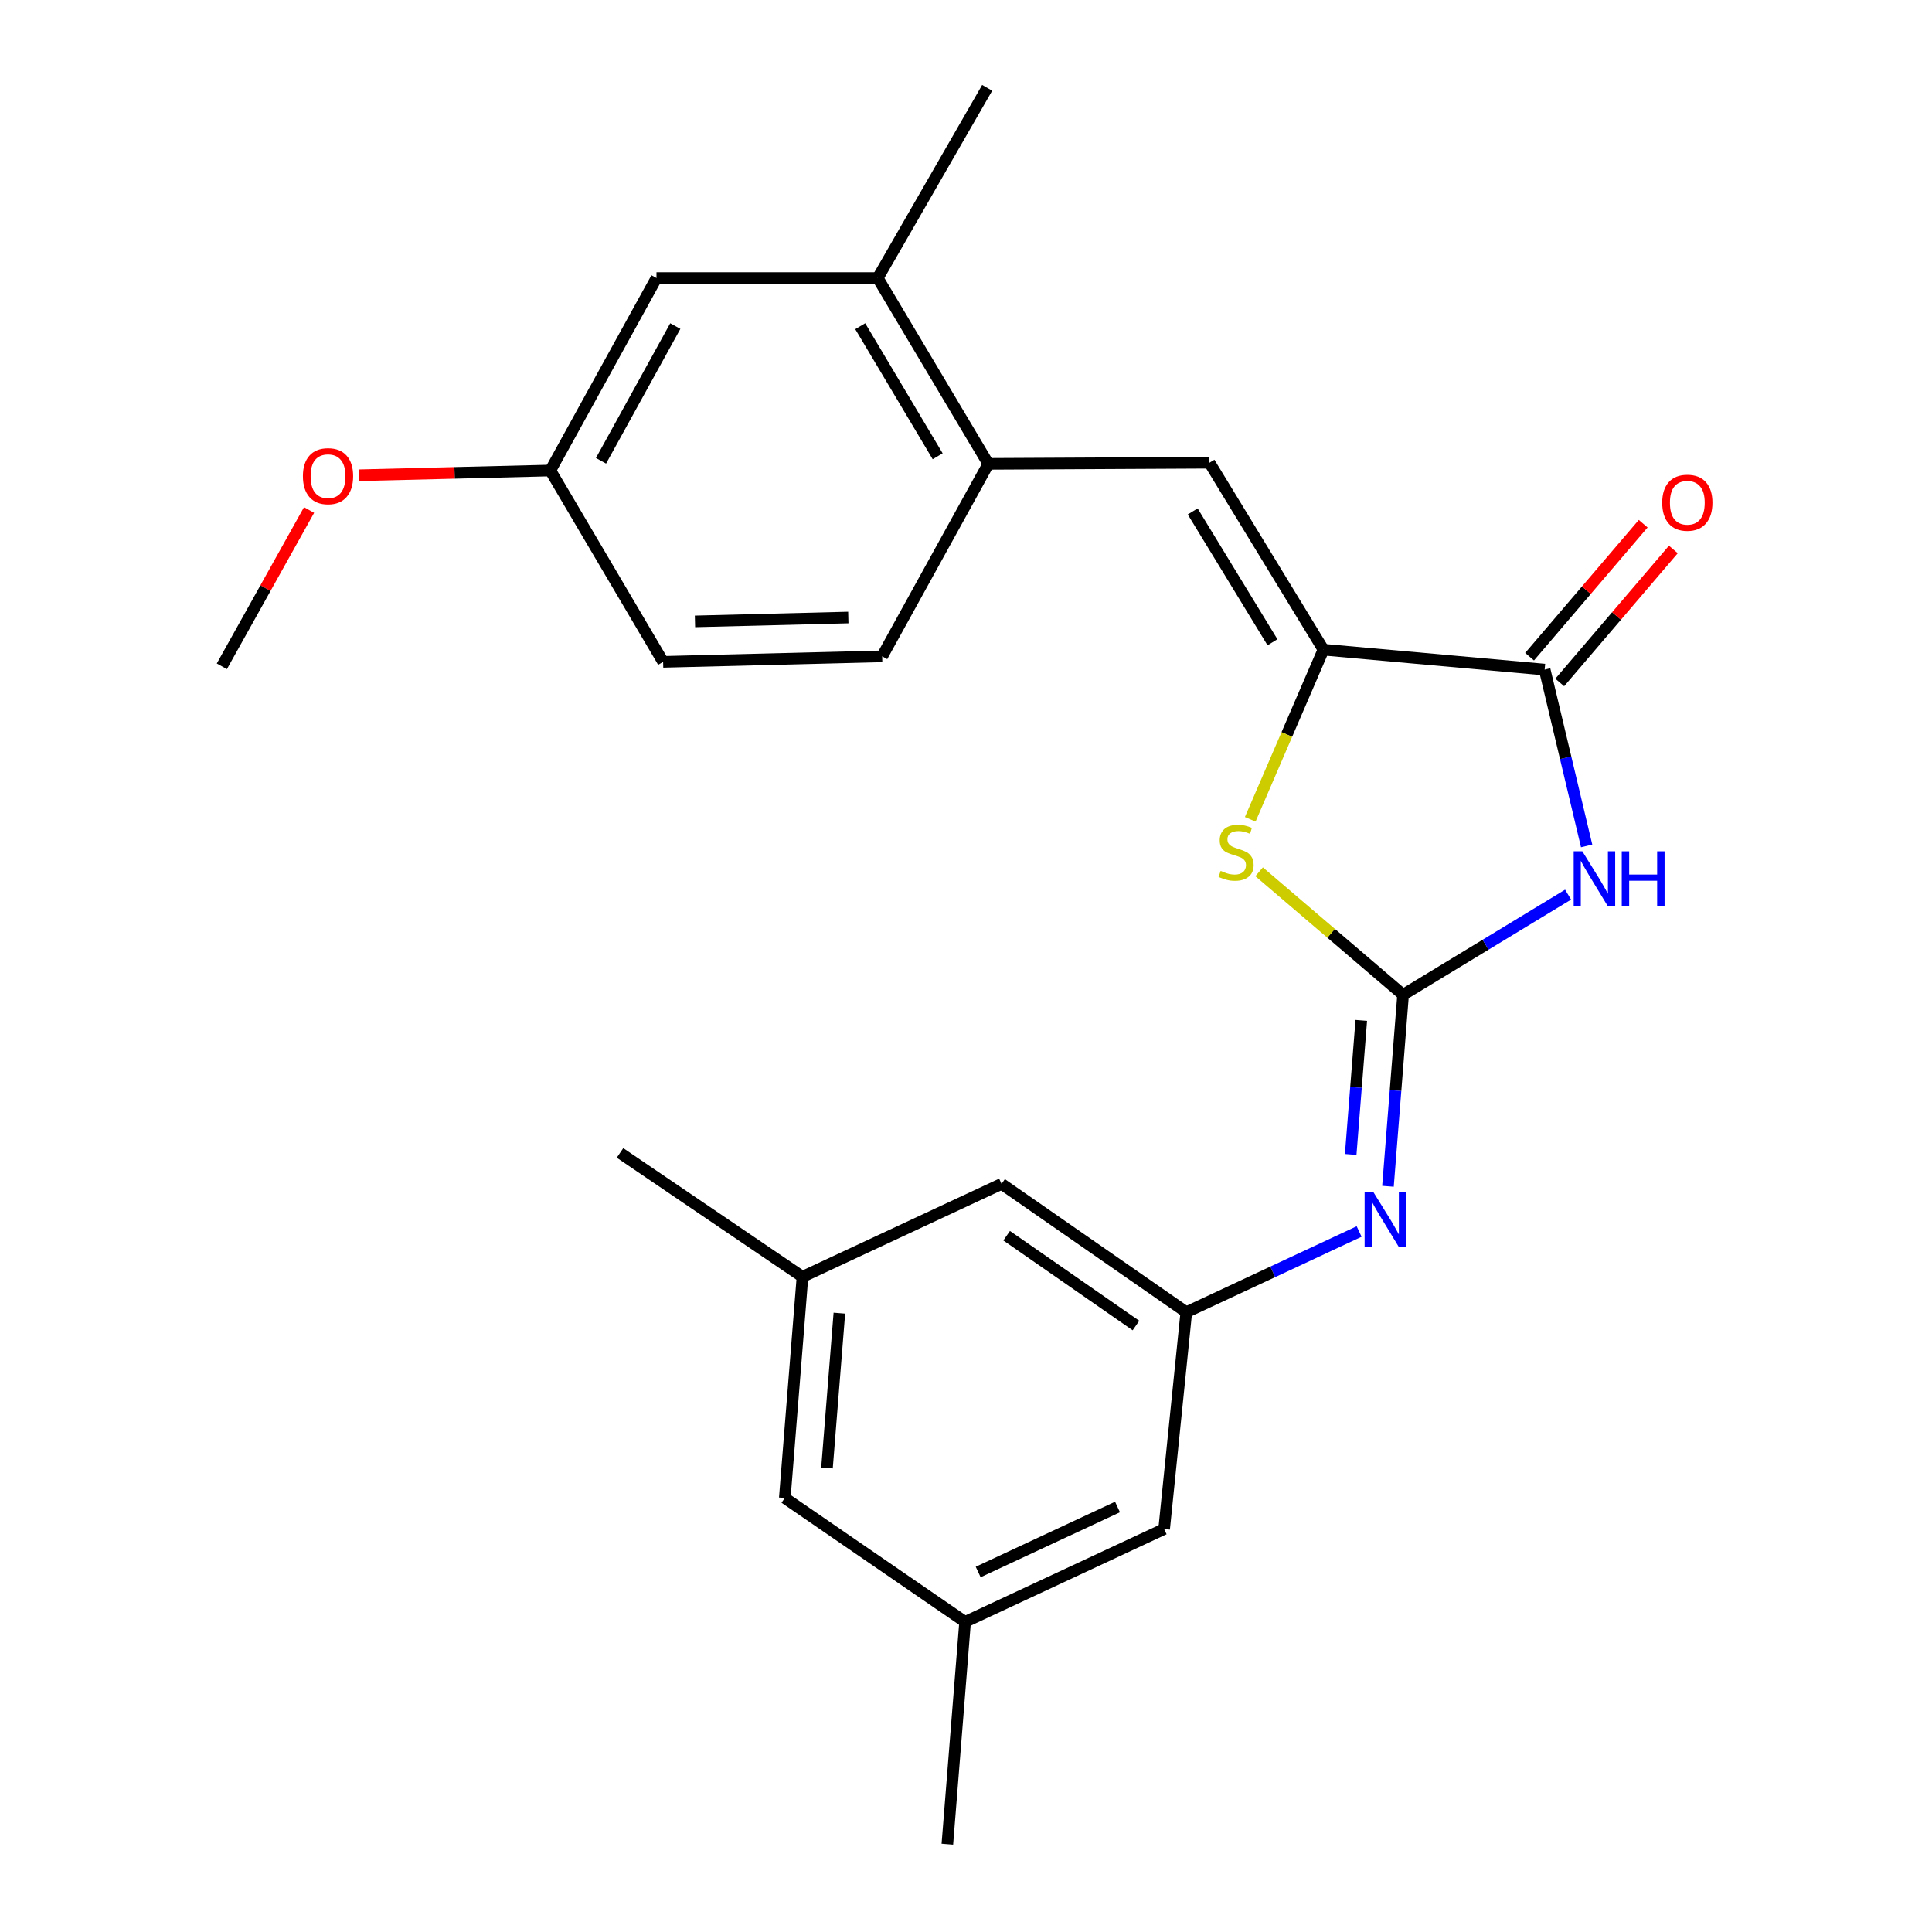 <?xml version='1.0' encoding='iso-8859-1'?>
<svg version='1.1' baseProfile='full'
              xmlns='http://www.w3.org/2000/svg'
                      xmlns:rdkit='http://www.rdkit.org/xml'
                      xmlns:xlink='http://www.w3.org/1999/xlink'
                  xml:space='preserve'
width='1000px' height='1000px' viewBox='0 0 1000 1000'>
<!-- END OF HEADER -->
<rect style='opacity:1.0;fill:#FFFFFF;stroke:none' width='1000' height='1000' x='0' y='0'> </rect>
<path class='bond-0' d='M 726.234,514.897 L 768.937,488.979' style='fill:none;fill-rule:evenodd;stroke:#000000;stroke-width:6px;stroke-linecap:butt;stroke-linejoin:miter;stroke-opacity:1' />
<path class='bond-0' d='M 768.937,488.979 L 811.64,463.061' style='fill:none;fill-rule:evenodd;stroke:#0000FF;stroke-width:6px;stroke-linecap:butt;stroke-linejoin:miter;stroke-opacity:1' />
<path class='bond-3' d='M 726.234,514.897 L 688.976,483.067' style='fill:none;fill-rule:evenodd;stroke:#000000;stroke-width:6px;stroke-linecap:butt;stroke-linejoin:miter;stroke-opacity:1' />
<path class='bond-3' d='M 688.976,483.067 L 651.719,451.237' style='fill:none;fill-rule:evenodd;stroke:#CCCC00;stroke-width:6px;stroke-linecap:butt;stroke-linejoin:miter;stroke-opacity:1' />
<path class='bond-5' d='M 726.234,514.897 L 722.323,564.458' style='fill:none;fill-rule:evenodd;stroke:#000000;stroke-width:6px;stroke-linecap:butt;stroke-linejoin:miter;stroke-opacity:1' />
<path class='bond-5' d='M 722.323,564.458 L 718.411,614.02' style='fill:none;fill-rule:evenodd;stroke:#0000FF;stroke-width:6px;stroke-linecap:butt;stroke-linejoin:miter;stroke-opacity:1' />
<path class='bond-5' d='M 704.593,528.15 L 701.855,562.843' style='fill:none;fill-rule:evenodd;stroke:#000000;stroke-width:6px;stroke-linecap:butt;stroke-linejoin:miter;stroke-opacity:1' />
<path class='bond-5' d='M 701.855,562.843 L 699.117,597.536' style='fill:none;fill-rule:evenodd;stroke:#0000FF;stroke-width:6px;stroke-linecap:butt;stroke-linejoin:miter;stroke-opacity:1' />
<path class='bond-2' d='M 821.242,437.844 L 810.376,392.208' style='fill:none;fill-rule:evenodd;stroke:#0000FF;stroke-width:6px;stroke-linecap:butt;stroke-linejoin:miter;stroke-opacity:1' />
<path class='bond-2' d='M 810.376,392.208 L 799.509,346.572' style='fill:none;fill-rule:evenodd;stroke:#000000;stroke-width:6px;stroke-linecap:butt;stroke-linejoin:miter;stroke-opacity:1' />
<path class='bond-1' d='M 685.011,336.261 L 666.066,380.17' style='fill:none;fill-rule:evenodd;stroke:#000000;stroke-width:6px;stroke-linecap:butt;stroke-linejoin:miter;stroke-opacity:1' />
<path class='bond-1' d='M 666.066,380.17 L 647.12,424.078' style='fill:none;fill-rule:evenodd;stroke:#CCCC00;stroke-width:6px;stroke-linecap:butt;stroke-linejoin:miter;stroke-opacity:1' />
<path class='bond-4' d='M 685.011,336.261 L 626.017,239.512' style='fill:none;fill-rule:evenodd;stroke:#000000;stroke-width:6px;stroke-linecap:butt;stroke-linejoin:miter;stroke-opacity:1' />
<path class='bond-4' d='M 658.633,332.438 L 617.337,264.713' style='fill:none;fill-rule:evenodd;stroke:#000000;stroke-width:6px;stroke-linecap:butt;stroke-linejoin:miter;stroke-opacity:1' />
<path class='bond-24' d='M 685.011,336.261 L 799.509,346.572' style='fill:none;fill-rule:evenodd;stroke:#000000;stroke-width:6px;stroke-linecap:butt;stroke-linejoin:miter;stroke-opacity:1' />
<path class='bond-9' d='M 807.315,353.24 L 836.719,318.817' style='fill:none;fill-rule:evenodd;stroke:#000000;stroke-width:6px;stroke-linecap:butt;stroke-linejoin:miter;stroke-opacity:1' />
<path class='bond-9' d='M 836.719,318.817 L 866.124,284.393' style='fill:none;fill-rule:evenodd;stroke:#FF0000;stroke-width:6px;stroke-linecap:butt;stroke-linejoin:miter;stroke-opacity:1' />
<path class='bond-9' d='M 791.703,339.905 L 821.108,305.481' style='fill:none;fill-rule:evenodd;stroke:#000000;stroke-width:6px;stroke-linecap:butt;stroke-linejoin:miter;stroke-opacity:1' />
<path class='bond-9' d='M 821.108,305.481 L 850.512,271.058' style='fill:none;fill-rule:evenodd;stroke:#FF0000;stroke-width:6px;stroke-linecap:butt;stroke-linejoin:miter;stroke-opacity:1' />
<path class='bond-6' d='M 626.017,239.512 L 511.566,240.094' style='fill:none;fill-rule:evenodd;stroke:#000000;stroke-width:6px;stroke-linecap:butt;stroke-linejoin:miter;stroke-opacity:1' />
<path class='bond-7' d='M 703.481,637.435 L 658.755,658.315' style='fill:none;fill-rule:evenodd;stroke:#0000FF;stroke-width:6px;stroke-linecap:butt;stroke-linejoin:miter;stroke-opacity:1' />
<path class='bond-7' d='M 658.755,658.315 L 614.029,679.195' style='fill:none;fill-rule:evenodd;stroke:#000000;stroke-width:6px;stroke-linecap:butt;stroke-linejoin:miter;stroke-opacity:1' />
<path class='bond-8' d='M 511.566,240.094 L 454.305,143.915' style='fill:none;fill-rule:evenodd;stroke:#000000;stroke-width:6px;stroke-linecap:butt;stroke-linejoin:miter;stroke-opacity:1' />
<path class='bond-8' d='M 485.335,236.17 L 445.253,168.845' style='fill:none;fill-rule:evenodd;stroke:#000000;stroke-width:6px;stroke-linecap:butt;stroke-linejoin:miter;stroke-opacity:1' />
<path class='bond-11' d='M 511.566,240.094 L 456.609,339.717' style='fill:none;fill-rule:evenodd;stroke:#000000;stroke-width:6px;stroke-linecap:butt;stroke-linejoin:miter;stroke-opacity:1' />
<path class='bond-14' d='M 614.029,679.195 L 518.409,612.775' style='fill:none;fill-rule:evenodd;stroke:#000000;stroke-width:6px;stroke-linecap:butt;stroke-linejoin:miter;stroke-opacity:1' />
<path class='bond-14' d='M 587.973,686.094 L 521.039,639.601' style='fill:none;fill-rule:evenodd;stroke:#000000;stroke-width:6px;stroke-linecap:butt;stroke-linejoin:miter;stroke-opacity:1' />
<path class='bond-15' d='M 614.029,679.195 L 602.554,791.411' style='fill:none;fill-rule:evenodd;stroke:#000000;stroke-width:6px;stroke-linecap:butt;stroke-linejoin:miter;stroke-opacity:1' />
<path class='bond-10' d='M 454.305,143.915 L 339.796,143.915' style='fill:none;fill-rule:evenodd;stroke:#000000;stroke-width:6px;stroke-linecap:butt;stroke-linejoin:miter;stroke-opacity:1' />
<path class='bond-20' d='M 454.305,143.915 L 510.961,45.455' style='fill:none;fill-rule:evenodd;stroke:#000000;stroke-width:6px;stroke-linecap:butt;stroke-linejoin:miter;stroke-opacity:1' />
<path class='bond-26' d='M 339.796,143.915 L 284.863,243.538' style='fill:none;fill-rule:evenodd;stroke:#000000;stroke-width:6px;stroke-linecap:butt;stroke-linejoin:miter;stroke-opacity:1' />
<path class='bond-26' d='M 349.536,168.772 L 311.082,238.509' style='fill:none;fill-rule:evenodd;stroke:#000000;stroke-width:6px;stroke-linecap:butt;stroke-linejoin:miter;stroke-opacity:1' />
<path class='bond-18' d='M 456.609,339.717 L 343.23,342.58' style='fill:none;fill-rule:evenodd;stroke:#000000;stroke-width:6px;stroke-linecap:butt;stroke-linejoin:miter;stroke-opacity:1' />
<path class='bond-18' d='M 439.084,319.622 L 359.718,321.626' style='fill:none;fill-rule:evenodd;stroke:#000000;stroke-width:6px;stroke-linecap:butt;stroke-linejoin:miter;stroke-opacity:1' />
<path class='bond-12' d='M 499.532,839.478 L 602.554,791.411' style='fill:none;fill-rule:evenodd;stroke:#000000;stroke-width:6px;stroke-linecap:butt;stroke-linejoin:miter;stroke-opacity:1' />
<path class='bond-12' d='M 506.304,813.662 L 578.42,780.015' style='fill:none;fill-rule:evenodd;stroke:#000000;stroke-width:6px;stroke-linecap:butt;stroke-linejoin:miter;stroke-opacity:1' />
<path class='bond-16' d='M 499.532,839.478 L 406.205,775.351' style='fill:none;fill-rule:evenodd;stroke:#000000;stroke-width:6px;stroke-linecap:butt;stroke-linejoin:miter;stroke-opacity:1' />
<path class='bond-21' d='M 499.532,839.478 L 490.35,954.545' style='fill:none;fill-rule:evenodd;stroke:#000000;stroke-width:6px;stroke-linecap:butt;stroke-linejoin:miter;stroke-opacity:1' />
<path class='bond-13' d='M 415.364,660.876 L 518.409,612.775' style='fill:none;fill-rule:evenodd;stroke:#000000;stroke-width:6px;stroke-linecap:butt;stroke-linejoin:miter;stroke-opacity:1' />
<path class='bond-22' d='M 415.364,660.876 L 320.919,596.749' style='fill:none;fill-rule:evenodd;stroke:#000000;stroke-width:6px;stroke-linecap:butt;stroke-linejoin:miter;stroke-opacity:1' />
<path class='bond-25' d='M 415.364,660.876 L 406.205,775.351' style='fill:none;fill-rule:evenodd;stroke:#000000;stroke-width:6px;stroke-linecap:butt;stroke-linejoin:miter;stroke-opacity:1' />
<path class='bond-25' d='M 434.456,679.685 L 428.045,759.817' style='fill:none;fill-rule:evenodd;stroke:#000000;stroke-width:6px;stroke-linecap:butt;stroke-linejoin:miter;stroke-opacity:1' />
<path class='bond-17' d='M 284.863,243.538 L 343.23,342.58' style='fill:none;fill-rule:evenodd;stroke:#000000;stroke-width:6px;stroke-linecap:butt;stroke-linejoin:miter;stroke-opacity:1' />
<path class='bond-19' d='M 284.863,243.538 L 235.262,244.767' style='fill:none;fill-rule:evenodd;stroke:#000000;stroke-width:6px;stroke-linecap:butt;stroke-linejoin:miter;stroke-opacity:1' />
<path class='bond-19' d='M 235.262,244.767 L 185.662,245.996' style='fill:none;fill-rule:evenodd;stroke:#FF0000;stroke-width:6px;stroke-linecap:butt;stroke-linejoin:miter;stroke-opacity:1' />
<path class='bond-23' d='M 159.974,263.969 L 137.401,304.421' style='fill:none;fill-rule:evenodd;stroke:#FF0000;stroke-width:6px;stroke-linecap:butt;stroke-linejoin:miter;stroke-opacity:1' />
<path class='bond-23' d='M 137.401,304.421 L 114.828,344.873' style='fill:none;fill-rule:evenodd;stroke:#000000;stroke-width:6px;stroke-linecap:butt;stroke-linejoin:miter;stroke-opacity:1' />
<path  class='atom-1' d='M 819.016 440.625
L 828.296 455.625
Q 829.216 457.105, 830.696 459.785
Q 832.176 462.465, 832.256 462.625
L 832.256 440.625
L 836.016 440.625
L 836.016 468.945
L 832.136 468.945
L 822.176 452.545
Q 821.016 450.625, 819.776 448.425
Q 818.576 446.225, 818.216 445.545
L 818.216 468.945
L 814.536 468.945
L 814.536 440.625
L 819.016 440.625
' fill='#0000FF'/>
<path  class='atom-1' d='M 839.416 440.625
L 843.256 440.625
L 843.256 452.665
L 857.736 452.665
L 857.736 440.625
L 861.576 440.625
L 861.576 468.945
L 857.736 468.945
L 857.736 455.865
L 843.256 455.865
L 843.256 468.945
L 839.416 468.945
L 839.416 440.625
' fill='#0000FF'/>
<path  class='atom-4' d='M 631.796 450.772
Q 632.116 450.892, 633.436 451.452
Q 634.756 452.012, 636.196 452.372
Q 637.676 452.692, 639.116 452.692
Q 641.796 452.692, 643.356 451.412
Q 644.916 450.092, 644.916 447.812
Q 644.916 446.252, 644.116 445.292
Q 643.356 444.332, 642.156 443.812
Q 640.956 443.292, 638.956 442.692
Q 636.436 441.932, 634.916 441.212
Q 633.436 440.492, 632.356 438.972
Q 631.316 437.452, 631.316 434.892
Q 631.316 431.332, 633.716 429.132
Q 636.156 426.932, 640.956 426.932
Q 644.236 426.932, 647.956 428.492
L 647.036 431.572
Q 643.636 430.172, 641.076 430.172
Q 638.316 430.172, 636.796 431.332
Q 635.276 432.452, 635.316 434.412
Q 635.316 435.932, 636.076 436.852
Q 636.876 437.772, 637.996 438.292
Q 639.156 438.812, 641.076 439.412
Q 643.636 440.212, 645.156 441.012
Q 646.676 441.812, 647.756 443.452
Q 648.876 445.052, 648.876 447.812
Q 648.876 451.732, 646.236 453.852
Q 643.636 455.932, 639.276 455.932
Q 636.756 455.932, 634.836 455.372
Q 632.956 454.852, 630.716 453.932
L 631.796 450.772
' fill='#CCCC00'/>
<path  class='atom-6' d='M 710.803 616.934
L 720.083 631.934
Q 721.003 633.414, 722.483 636.094
Q 723.963 638.774, 724.043 638.934
L 724.043 616.934
L 727.803 616.934
L 727.803 645.254
L 723.923 645.254
L 713.963 628.854
Q 712.803 626.934, 711.563 624.734
Q 710.363 622.534, 710.003 621.854
L 710.003 645.254
L 706.323 645.254
L 706.323 616.934
L 710.803 616.934
' fill='#0000FF'/>
<path  class='atom-10' d='M 860.354 260.203
Q 860.354 253.403, 863.714 249.603
Q 867.074 245.803, 873.354 245.803
Q 879.634 245.803, 882.994 249.603
Q 886.354 253.403, 886.354 260.203
Q 886.354 267.083, 882.954 271.003
Q 879.554 274.883, 873.354 274.883
Q 867.114 274.883, 863.714 271.003
Q 860.354 267.123, 860.354 260.203
M 873.354 271.683
Q 877.674 271.683, 879.994 268.803
Q 882.354 265.883, 882.354 260.203
Q 882.354 254.643, 879.994 251.843
Q 877.674 249.003, 873.354 249.003
Q 869.034 249.003, 866.674 251.803
Q 864.354 254.603, 864.354 260.203
Q 864.354 265.923, 866.674 268.803
Q 869.034 271.683, 873.354 271.683
' fill='#FF0000'/>
<path  class='atom-20' d='M 156.784 246.47
Q 156.784 239.67, 160.144 235.87
Q 163.504 232.07, 169.784 232.07
Q 176.064 232.07, 179.424 235.87
Q 182.784 239.67, 182.784 246.47
Q 182.784 253.35, 179.384 257.27
Q 175.984 261.15, 169.784 261.15
Q 163.544 261.15, 160.144 257.27
Q 156.784 253.39, 156.784 246.47
M 169.784 257.95
Q 174.104 257.95, 176.424 255.07
Q 178.784 252.15, 178.784 246.47
Q 178.784 240.91, 176.424 238.11
Q 174.104 235.27, 169.784 235.27
Q 165.464 235.27, 163.104 238.07
Q 160.784 240.87, 160.784 246.47
Q 160.784 252.19, 163.104 255.07
Q 165.464 257.95, 169.784 257.95
' fill='#FF0000'/>
</svg>
